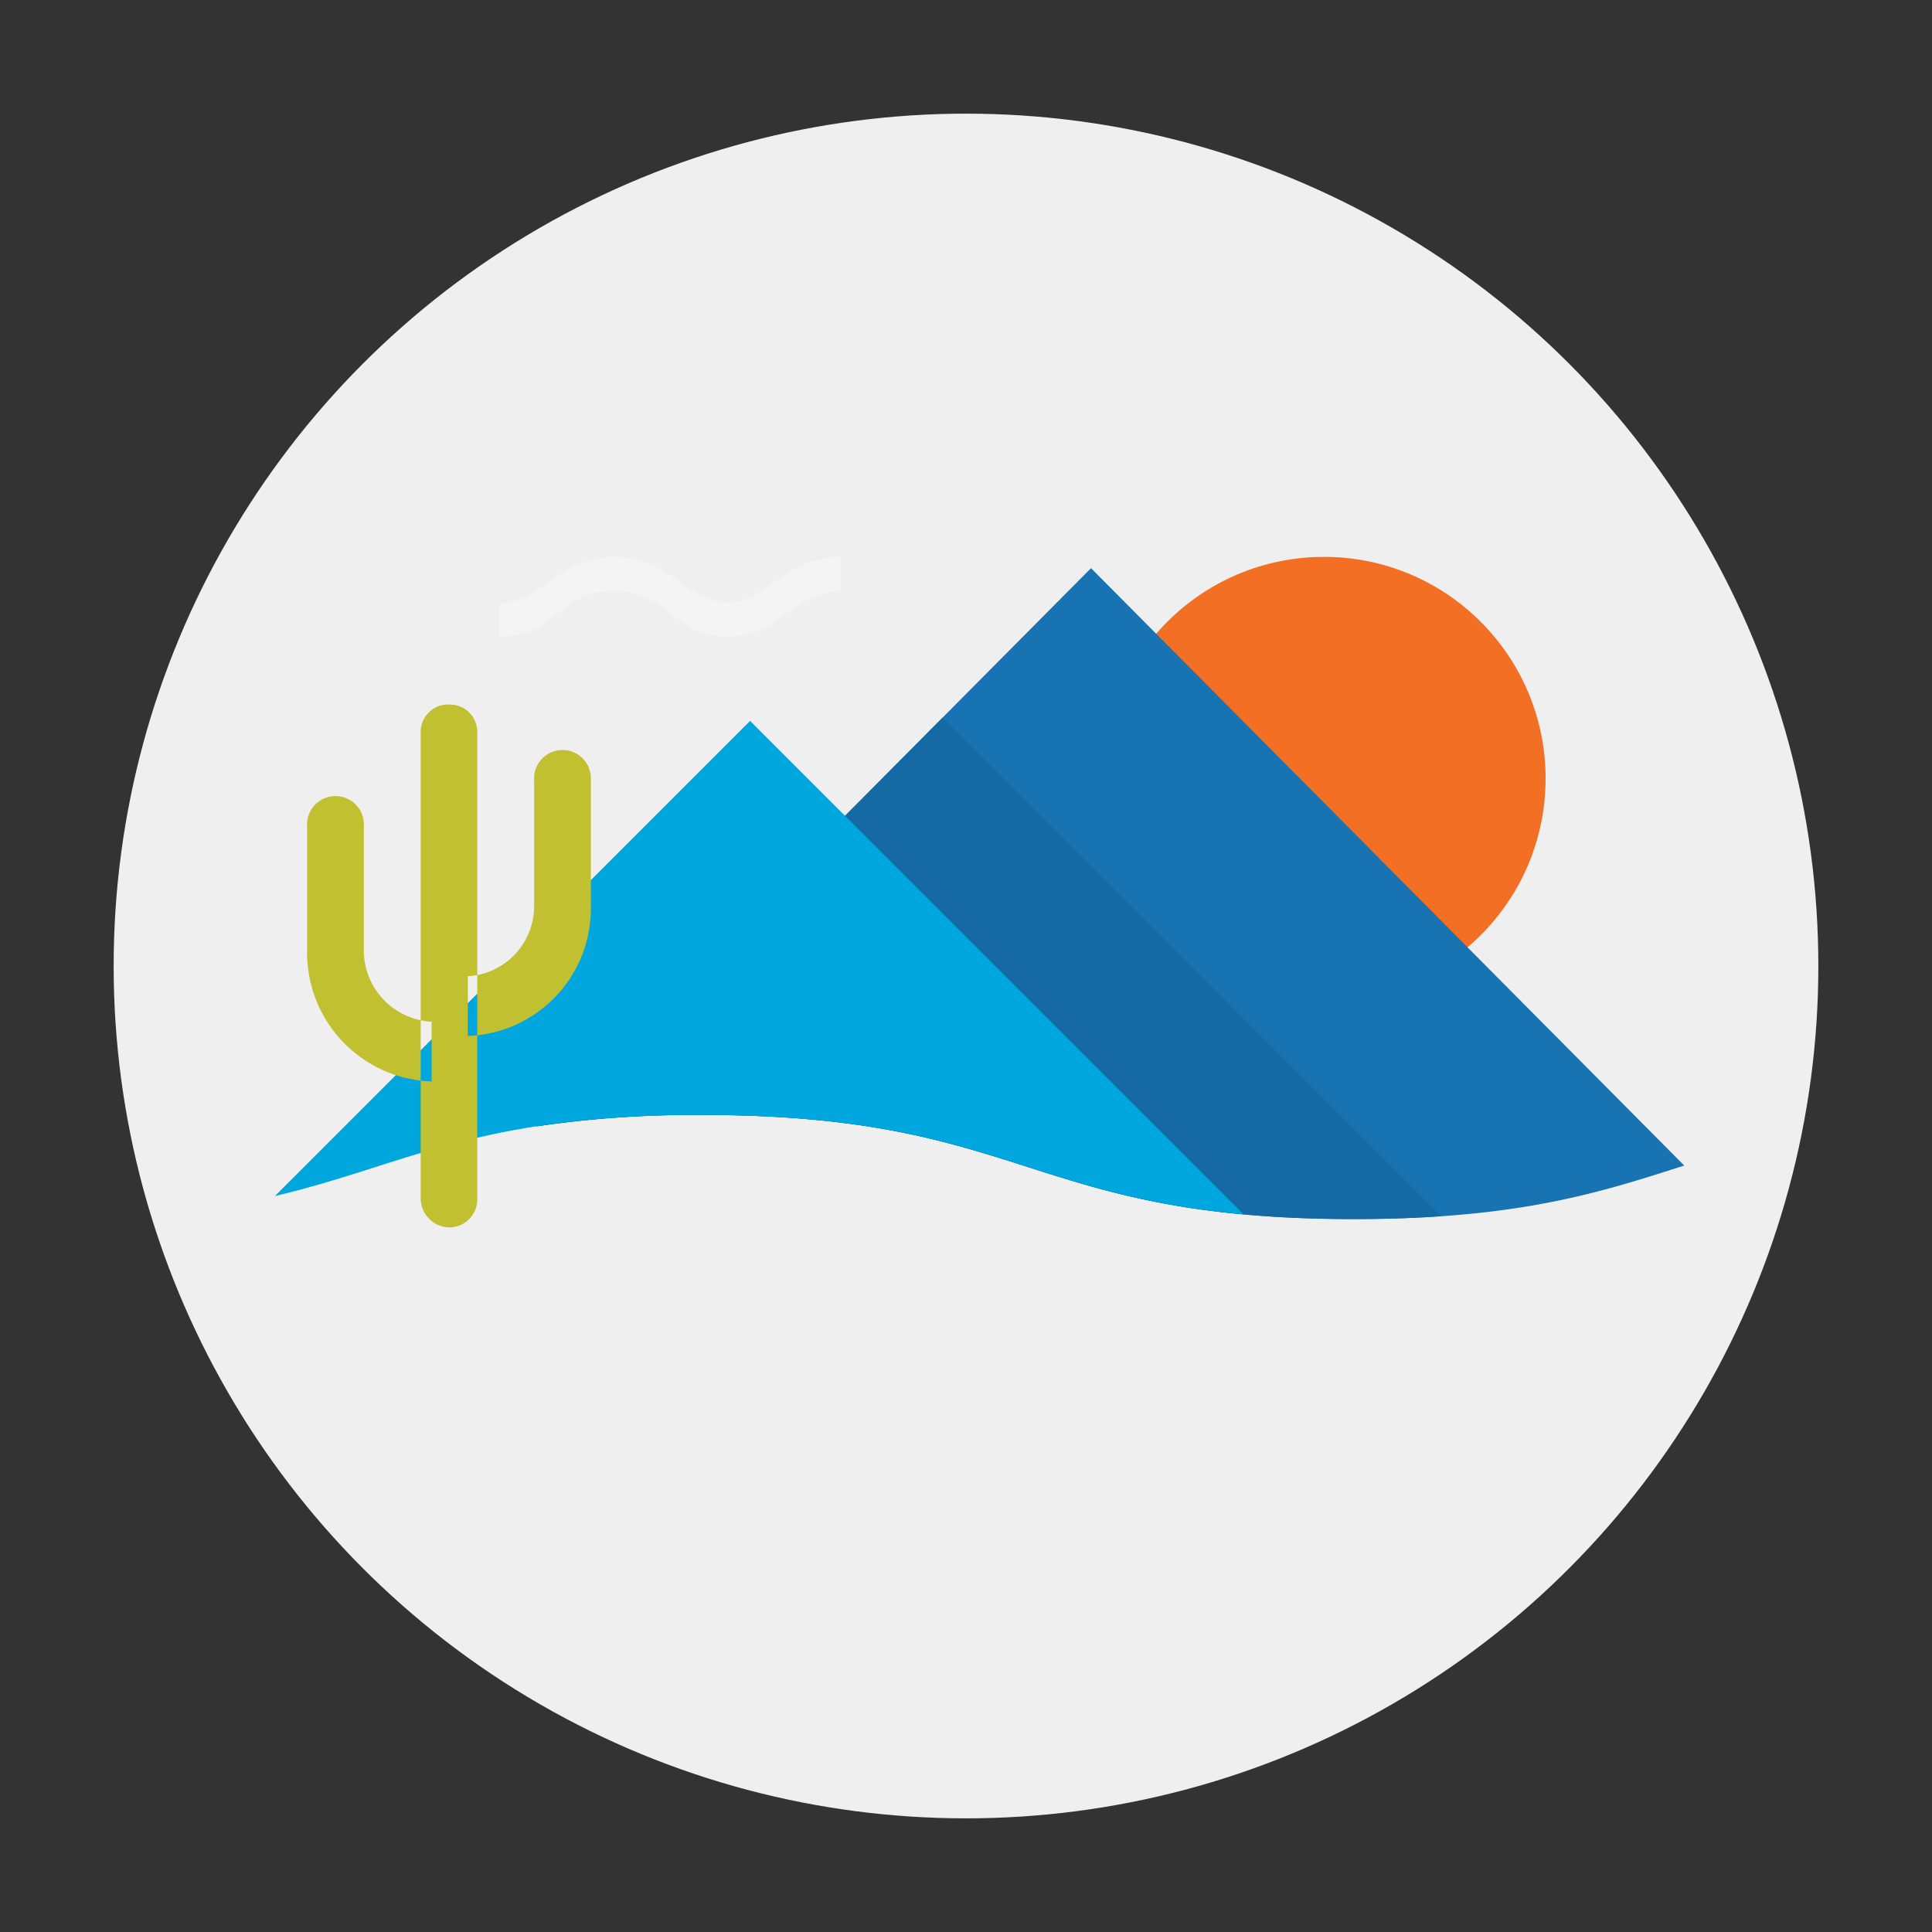 <svg id="Desert" xmlns="http://www.w3.org/2000/svg" width="170" height="170" viewBox="0 0 170 170">
  <rect x="0" y="0" width="170" height="170" fill="#333333" stroke="none"/>
  <defs>
    <style>
      .cls-1 {
        fill: #efefef;
      }

      .cls-2 {
        fill: #f26f24;
      }

      .cls-3 {
        fill: #1773b2;
      }

      .cls-3, .cls-4, .cls-5, .cls-6, .cls-7 {
        fill-rule: evenodd;
      }

      .cls-4 {
        fill: #156aa4;
      }

      .cls-5 {
        fill: #00a7df;
      }

      .cls-6 {
        fill: #c0c030;
      }

      .cls-7 {
        fill: #fff;
        fill-opacity: 0.33;
      }
    </style>
  </defs>
  <circle id="Ellipse_60_copy_11" data-name="Ellipse 60 copy 11" class="cls-1" cx="85" cy="85" r="75"/>
  <g id="Icon_Desert" data-name="Icon Desert">
    <circle class="cls-2" cx="116.5" cy="68.5" r="19.5"/>
    <path id="Rectangle_119_copy" data-name="Rectangle 119 copy" class="cls-3" d="M119.123,107.269c-28.683,0-28.683-9.166-57.365-9.166a94.028,94.028,0,0,0-14.535,1.006L96,49.992l52.2,52.567C140.9,104.892,133.729,107.269,119.123,107.269Z"/>
    <path id="Rectangle_119_copy_2" data-name="Rectangle 119 copy 2" class="cls-4" d="M126.819,107.017c-2.326.161-4.868,0.252-7.7,0.252-28.683,0-28.683-9.166-57.365-9.166a94.028,94.028,0,0,0-14.535,1.006L82.942,63.141Z"/>
    <path class="cls-5" d="M61.758,98.1c-19.973,0-26.044,4.442-37.571,7.142L66,63.431l43.426,43.426C89.978,105.076,86.779,98.1,61.758,98.1Z"/>
    <path id="Shape_1_copy" data-name="Shape 1 copy" class="cls-6" d="M32.014,83.788V72.706a2.5,2.5,0,1,0-4.99,0V83.788A11.325,11.325,0,0,0,37.977,95.156V89.9A6.293,6.293,0,0,1,32.014,83.788Zm7.491-21.794h0a2.407,2.407,0,0,0-2.488,2.493v40.9A2.561,2.561,0,0,0,39.568,108h0a2.461,2.461,0,0,0,2.425-2.617v-40.9A2.407,2.407,0,0,0,39.506,61.994ZM47,79.787V68.644a2.5,2.5,0,1,1,4.991,0V79.787A11.219,11.219,0,0,1,41.164,91.156V85.9A6.182,6.182,0,0,0,47,79.787Z"/>
    <path id="Shape_3_copy_3" data-name="Shape 3 copy 3" class="cls-7" d="M74,52.015h0c-4.471,0-5,3.984-10,3.984s-5-4.015-10-4.015S49,56,44,56V53.058h0c3.891,0,5-4.047,10-4.047s6.447,4.015,10,4.015c3.441,0,5-4.013,10-4.015v3Z"/>
  </g>
</svg>
